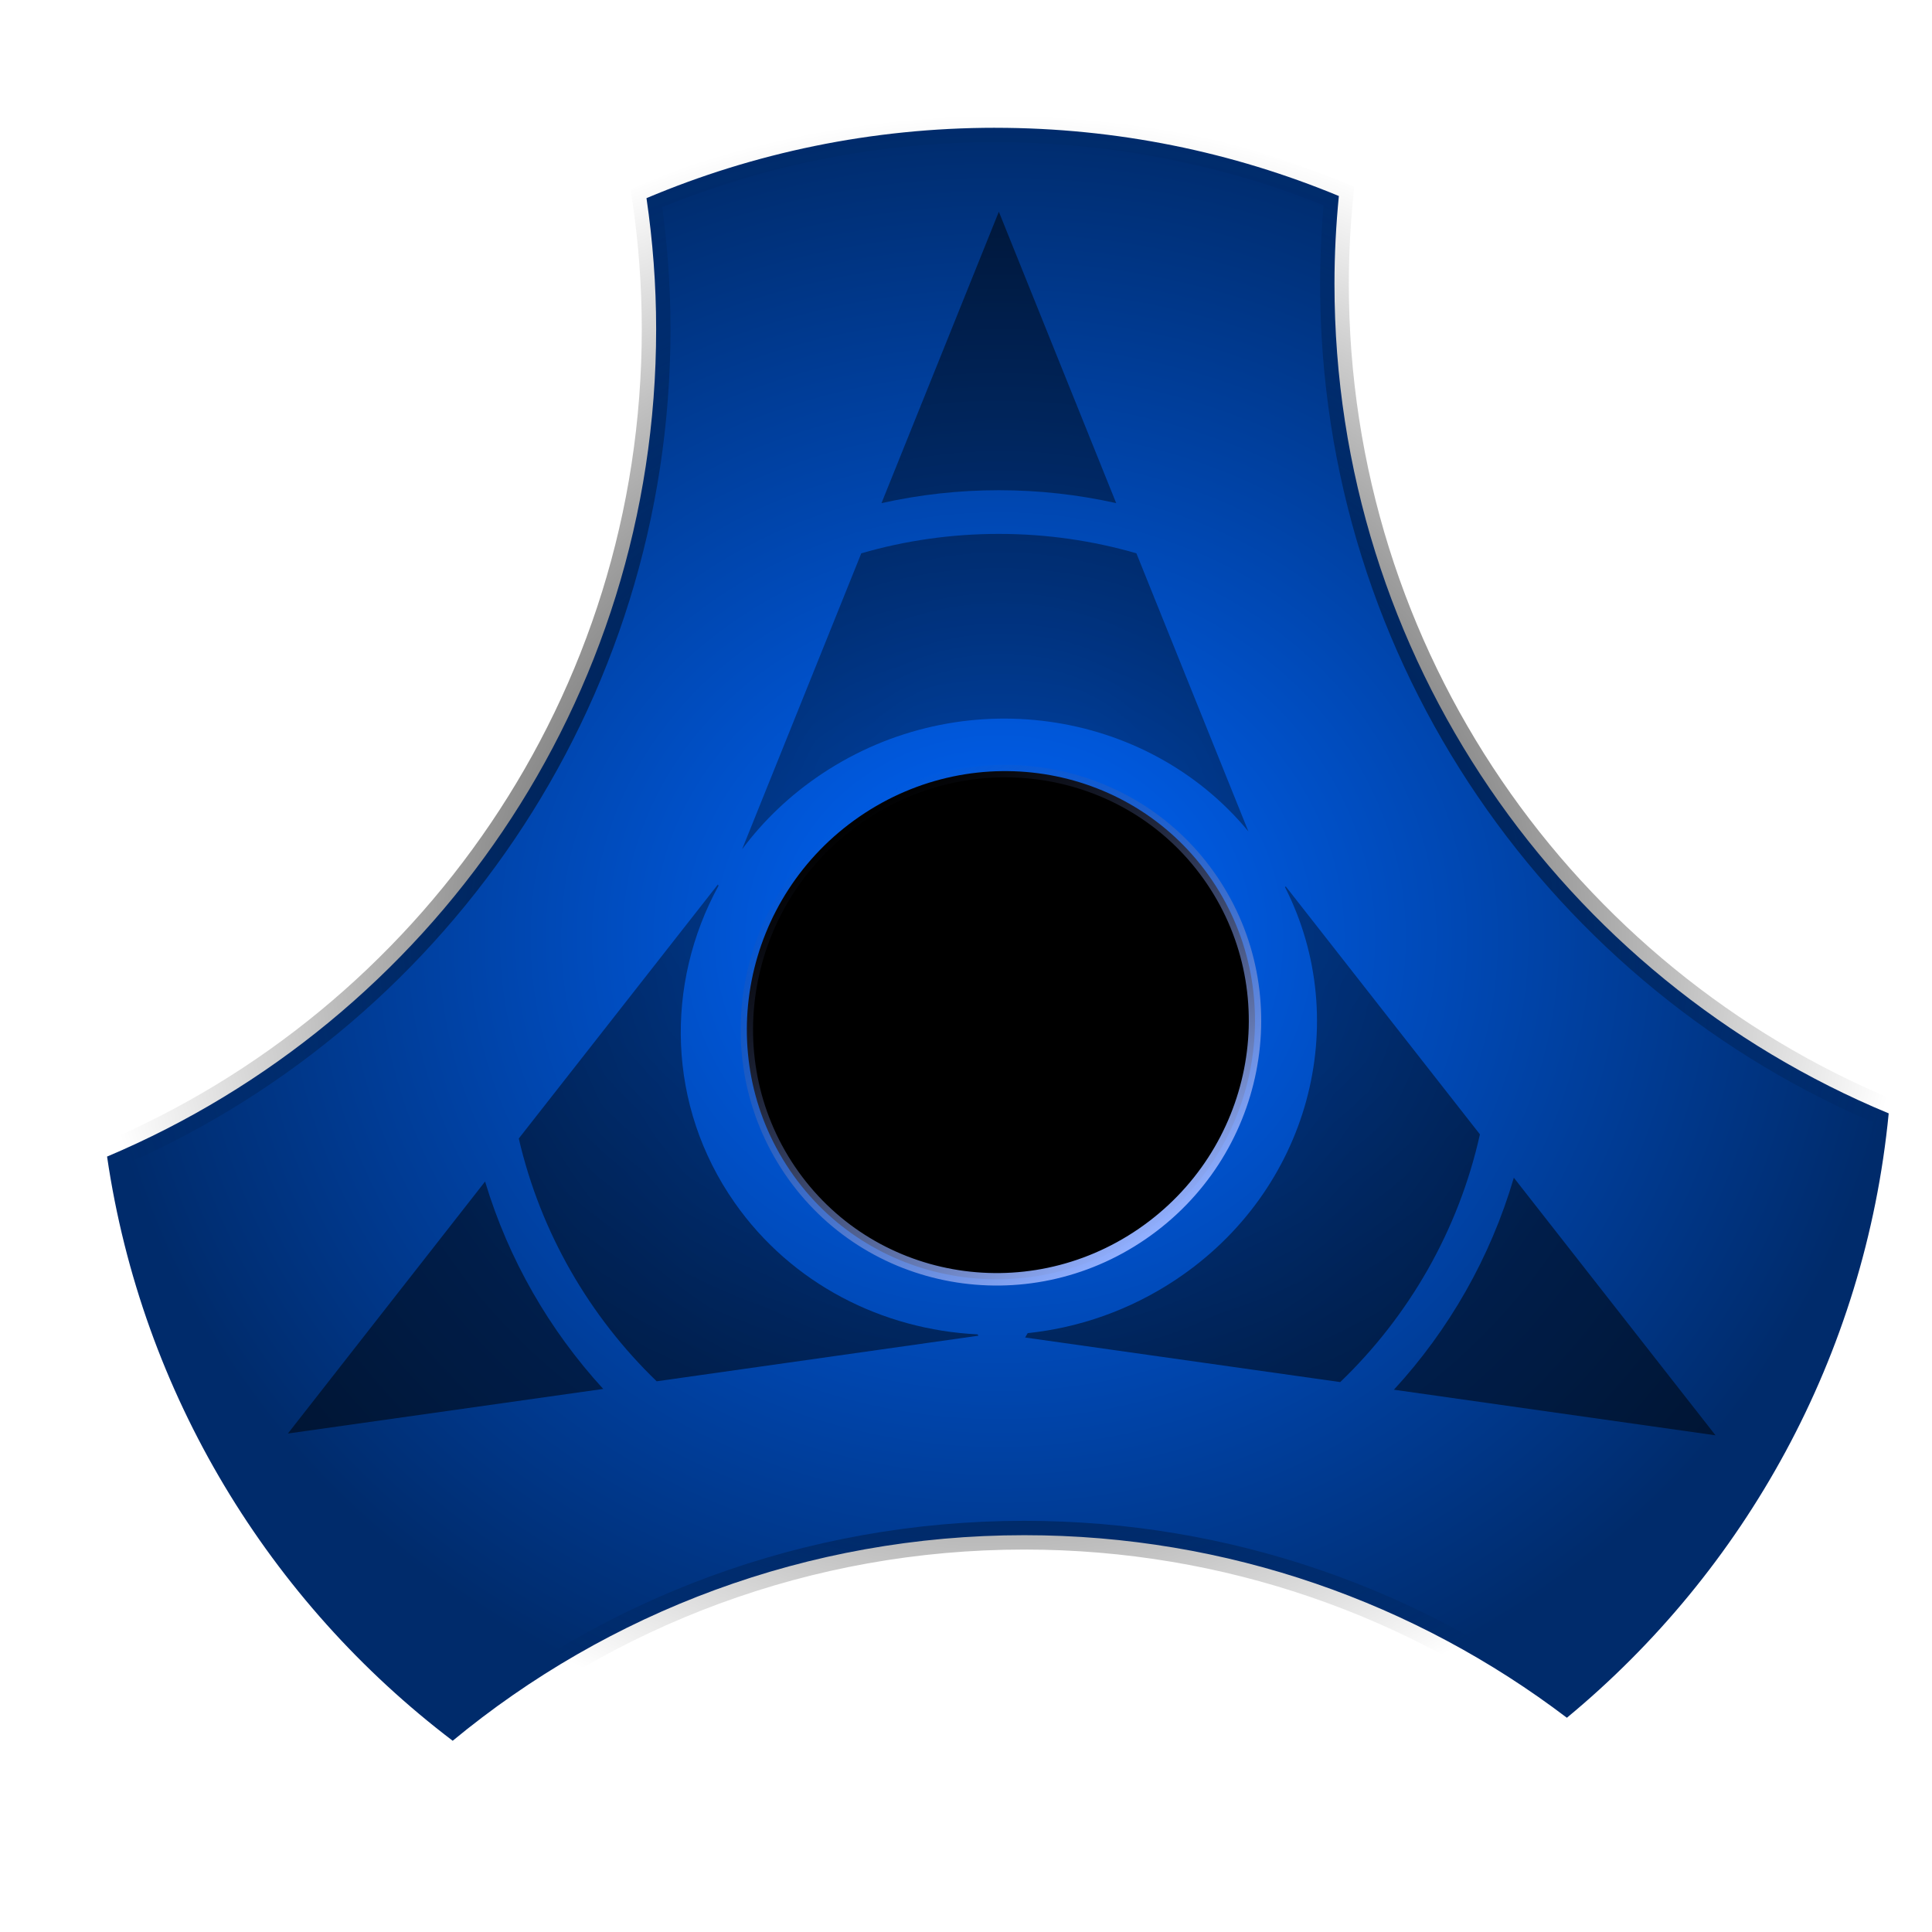 <?xml version="1.0" encoding="UTF-8" standalone="no"?>
<!-- Created with Inkscape (http://www.inkscape.org/) -->

<svg
   xmlns:osb="http://www.openswatchbook.org/uri/2009/osb"
   xmlns:dc="http://purl.org/dc/elements/1.1/"
   xmlns:cc="http://creativecommons.org/ns#"
   xmlns:rdf="http://www.w3.org/1999/02/22-rdf-syntax-ns#"
   xmlns:svg="http://www.w3.org/2000/svg"
   xmlns="http://www.w3.org/2000/svg"
   xmlns:xlink="http://www.w3.org/1999/xlink"
   xmlns:sodipodi="http://sodipodi.sourceforge.net/DTD/sodipodi-0.dtd"
   xmlns:inkscape="http://www.inkscape.org/namespaces/inkscape"
   width="100"
   height="100"
   id="svg2"
   version="1.1"
   inkscape:version="0.91 r13725"
   sodipodi:docname="logo.svg">
  <defs
     id="defs4">
    <linearGradient
       id="linearGradient4232">
      <stop
         style="stop-color:#bec4ff;stop-opacity:0.312;"
         offset="0"
         id="stop4234" />
      <stop
         style="stop-color:#d7eef4;stop-opacity:0;"
         offset="1"
         id="stop4236" />
    </linearGradient>
    <linearGradient
       id="linearGradient4072">
      <stop
         style="stop-color:#000000;stop-opacity:1;"
         offset="0"
         id="stop4074" />
      <stop
         id="stop4080"
         offset="0.167"
         style="stop-color:#000000;stop-opacity:0.321;" />
      <stop
         style="stop-color:#000000;stop-opacity:0.518;"
         offset="1"
         id="stop4076" />
    </linearGradient>
    <linearGradient
       id="linearGradient3843">
      <stop
         style="stop-color:#0066ff;stop-opacity:1;"
         offset="0"
         id="stop3845" />
      <stop
         style="stop-color:#002b6b;stop-opacity:1;"
         offset="1"
         id="stop3847" />
    </linearGradient>
    <linearGradient
       id="linearGradient5391">
      <stop
         style="stop-color:#92b0ff;stop-opacity:1;"
         offset="0"
         id="stop5393" />
      <stop
         style="stop-color:#414d82;stop-opacity:0;"
         offset="1"
         id="stop5395" />
    </linearGradient>
    <linearGradient
       id="linearGradient5381">
      <stop
         style="stop-color:#ececec;stop-opacity:0.759;"
         offset="0"
         id="stop5383" />
      <stop
         style="stop-color:#ececec;stop-opacity:0.232;"
         offset="1"
         id="stop5385" />
    </linearGradient>
    <linearGradient
       inkscape:collect="always"
       id="linearGradient5365">
      <stop
         style="stop-color:#000000;stop-opacity:1;"
         offset="0"
         id="stop5367" />
      <stop
         style="stop-color:#000000;stop-opacity:0;"
         offset="1"
         id="stop5369" />
    </linearGradient>
    <linearGradient
       id="linearGradient5289">
      <stop
         id="stop5361"
         offset="0"
         style="stop-color:#999999;stop-opacity:1;" />
      <stop
         style="stop-color:#999999;stop-opacity:0.295;"
         offset="0.819"
         id="stop5363" />
      <stop
         style="stop-color:#999999;stop-opacity:0;"
         offset="1"
         id="stop5293" />
    </linearGradient>
    <linearGradient
       id="linearGradient5277">
      <stop
         style="stop-color:#1a1a1a;stop-opacity:1;"
         offset="0"
         id="stop5279" />
      <stop
         id="stop5287"
         offset="0.764"
         style="stop-color:#1a1a1a;stop-opacity:0.498;" />
      <stop
         style="stop-color:#1a1a1a;stop-opacity:0;"
         offset="1"
         id="stop5281" />
    </linearGradient>
    <linearGradient
       id="linearGradient5223"
       osb:paint="gradient">
      <stop
         style="stop-color:#000000;stop-opacity:1;"
         offset="0"
         id="stop5225" />
      <stop
         style="stop-color:#000000;stop-opacity:0;"
         offset="1"
         id="stop5227" />
    </linearGradient>
    <linearGradient
       inkscape:collect="always"
       xlink:href="#linearGradient5223"
       id="linearGradient5229"
       x1="132.84"
       y1="439.2"
       x2="634.876"
       y2="439.2"
       gradientUnits="userSpaceOnUse" />
    <radialGradient
       inkscape:collect="always"
       xlink:href="#linearGradient5289"
       id="radialGradient5359"
       cx="383.858"
       cy="439.2"
       fx="383.858"
       fy="439.2"
       r="250.518"
       gradientUnits="userSpaceOnUse" />
    <radialGradient
       inkscape:collect="always"
       xlink:href="#linearGradient5365"
       id="radialGradient5371"
       cx="384.578"
       cy="413.781"
       fx="384.578"
       fy="413.781"
       r="252.078"
       gradientTransform="matrix(0.186,0,0,0.169,-19.829,930.977)"
       gradientUnits="userSpaceOnUse" />
    <linearGradient
       inkscape:collect="always"
       xlink:href="#linearGradient5391"
       id="linearGradient5397"
       x1="312.451"
       y1="439.2"
       x2="455.265"
       y2="439.2"
       gradientUnits="userSpaceOnUse"
       gradientTransform="matrix(0.187,0,0,0.19,-929.801,-604.805)" />
    <radialGradient
       inkscape:collect="always"
       xlink:href="#linearGradient5289-8"
       id="radialGradient5359-3"
       cx="383.858"
       cy="439.2"
       fx="383.858"
       fy="439.2"
       r="250.518"
       gradientUnits="userSpaceOnUse" />
    <linearGradient
       id="linearGradient5289-8">
      <stop
         id="stop5361-2"
         offset="0"
         style="stop-color:#999999;stop-opacity:1;" />
      <stop
         style="stop-color:#999999;stop-opacity:0.295;"
         offset="0.819"
         id="stop5363-6" />
      <stop
         style="stop-color:#999999;stop-opacity:0;"
         offset="1"
         id="stop5293-2" />
    </linearGradient>
    <radialGradient
       inkscape:collect="always"
       xlink:href="#linearGradient3843"
       id="radialGradient3849"
       cx="384.578"
       cy="413.781"
       fx="384.578"
       fy="413.781"
       r="252.078"
       gradientTransform="matrix(0.186,0,0,0.169,-19.829,930.977)"
       gradientUnits="userSpaceOnUse" />
    <linearGradient
       inkscape:collect="always"
       xlink:href="#linearGradient5391-7"
       id="linearGradient5397-1"
       x1="312.451"
       y1="439.2"
       x2="455.265"
       y2="439.2"
       gradientUnits="userSpaceOnUse" />
    <linearGradient
       id="linearGradient5391-7">
      <stop
         style="stop-color:#92b0ff;stop-opacity:1;"
         offset="0"
         id="stop5393-4" />
      <stop
         style="stop-color:#414d82;stop-opacity:0;"
         offset="1"
         id="stop5395-0" />
    </linearGradient>
    <linearGradient
       y2="439.2"
       x2="455.265"
       y1="439.2"
       x1="312.451"
       gradientUnits="userSpaceOnUse"
       id="linearGradient3868"
       xlink:href="#linearGradient5391-7"
       inkscape:collect="always" />
    <radialGradient
       inkscape:collect="always"
       xlink:href="#linearGradient4072"
       id="radialGradient4078"
       cx="384.641"
       cy="382.656"
       fx="384.641"
       fy="382.656"
       r="198.641"
       gradientTransform="matrix(1,0,0,0.857,0,54.691)"
       gradientUnits="userSpaceOnUse" />
    <radialGradient
       inkscape:collect="always"
       xlink:href="#linearGradient3843-6"
       id="radialGradient3849-4"
       cx="384.578"
       cy="413.781"
       fx="384.578"
       fy="413.781"
       r="252.078"
       gradientTransform="matrix(1,0,0,0.907,0,38.549)"
       gradientUnits="userSpaceOnUse" />
    <linearGradient
       id="linearGradient3843-6">
      <stop
         style="stop-color:#0066ff;stop-opacity:1;"
         offset="0"
         id="stop3845-0" />
      <stop
         style="stop-color:#002b6b;stop-opacity:1;"
         offset="1"
         id="stop3847-3" />
    </linearGradient>
    <radialGradient
       inkscape:collect="always"
       xlink:href="#linearGradient5365-2"
       id="radialGradient5371-6"
       cx="384.578"
       cy="413.781"
       fx="384.578"
       fy="413.781"
       r="252.078"
       gradientTransform="matrix(1,0,0,0.907,0,38.549)"
       gradientUnits="userSpaceOnUse" />
    <linearGradient
       inkscape:collect="always"
       id="linearGradient5365-2">
      <stop
         style="stop-color:#000000;stop-opacity:1;"
         offset="0"
         id="stop5367-4" />
      <stop
         style="stop-color:#000000;stop-opacity:0;"
         offset="1"
         id="stop5369-5" />
    </linearGradient>
    <radialGradient
       r="252.078"
       fy="413.781"
       fx="384.578"
       cy="413.781"
       cx="384.578"
       gradientTransform="matrix(1,0,0,0.907,-190.006,108.253)"
       gradientUnits="userSpaceOnUse"
       id="radialGradient4139"
       xlink:href="#linearGradient3843-6"
       inkscape:collect="always" />
    <radialGradient
       r="252.078"
       fy="413.781"
       fx="384.578"
       cy="413.781"
       cx="384.578"
       gradientTransform="matrix(1,0,0,0.907,-190.006,108.253)"
       gradientUnits="userSpaceOnUse"
       id="radialGradient4141"
       xlink:href="#linearGradient5365-2"
       inkscape:collect="always" />
    <radialGradient
       inkscape:collect="always"
       xlink:href="#linearGradient3843-1"
       id="radialGradient3849-8"
       cx="384.578"
       cy="413.781"
       fx="384.578"
       fy="413.781"
       r="252.078"
       gradientTransform="matrix(1,0,0,0.907,0,38.549)"
       gradientUnits="userSpaceOnUse" />
    <linearGradient
       id="linearGradient3843-1">
      <stop
         style="stop-color:#0066ff;stop-opacity:1;"
         offset="0"
         id="stop3845-2" />
      <stop
         style="stop-color:#002b6b;stop-opacity:1;"
         offset="1"
         id="stop3847-1" />
    </linearGradient>
    <radialGradient
       inkscape:collect="always"
       xlink:href="#linearGradient5365-9"
       id="radialGradient5371-4"
       cx="384.578"
       cy="413.781"
       fx="384.578"
       fy="413.781"
       r="252.078"
       gradientTransform="matrix(1,0,0,0.907,0,38.549)"
       gradientUnits="userSpaceOnUse" />
    <linearGradient
       inkscape:collect="always"
       id="linearGradient5365-9">
      <stop
         style="stop-color:#000000;stop-opacity:1;"
         offset="0"
         id="stop5367-8" />
      <stop
         style="stop-color:#000000;stop-opacity:0;"
         offset="1"
         id="stop5369-2" />
    </linearGradient>
    <radialGradient
       r="252.078"
       fy="413.781"
       fx="384.578"
       cy="413.781"
       cx="384.578"
       gradientTransform="matrix(1,0,0,0.907,-0.72,38.549)"
       gradientUnits="userSpaceOnUse"
       id="radialGradient4189"
       xlink:href="#linearGradient3843-1"
       inkscape:collect="always" />
    <radialGradient
       r="252.078"
       fy="413.781"
       fx="384.578"
       cy="413.781"
       cx="384.578"
       gradientTransform="matrix(1,0,0,0.907,-0.72,38.549)"
       gradientUnits="userSpaceOnUse"
       id="radialGradient4191"
       xlink:href="#linearGradient5365-9"
       inkscape:collect="always" />
    <linearGradient
       inkscape:collect="always"
       xlink:href="#linearGradient4232"
       id="linearGradient4238"
       x1="450.5"
       y1="343.922"
       x2="631.938"
       y2="343.922"
       gradientUnits="userSpaceOnUse" />
    <radialGradient
       inkscape:collect="always"
       xlink:href="#linearGradient4072"
       id="radialGradient4246"
       gradientUnits="userSpaceOnUse"
       gradientTransform="matrix(1,0,0,0.857,0,54.691)"
       cx="384.641"
       cy="382.656"
       fx="384.641"
       fy="382.656"
       r="198.641" />
    <radialGradient
       inkscape:collect="always"
       xlink:href="#linearGradient4072"
       id="radialGradient4248"
       gradientUnits="userSpaceOnUse"
       gradientTransform="matrix(1,0,0,0.857,0,54.691)"
       cx="384.641"
       cy="382.656"
       fx="384.641"
       fy="382.656"
       r="198.641" />
    <radialGradient
       inkscape:collect="always"
       xlink:href="#linearGradient4072"
       id="radialGradient4250"
       gradientUnits="userSpaceOnUse"
       gradientTransform="matrix(1,0,0,0.857,0,54.691)"
       cx="384.641"
       cy="382.656"
       fx="384.641"
       fy="382.656"
       r="198.641" />
  </defs>
  <sodipodi:namedview
     id="base"
     pagecolor="#ffffff"
     bordercolor="#666666"
     borderopacity="1.0"
     inkscape:pageopacity="0"
     inkscape:pageshadow="2"
     inkscape:zoom="3.7123106"
     inkscape:cx="85.043948"
     inkscape:cy="107.30899"
     inkscape:document-units="px"
     inkscape:current-layer="layer2"
     showgrid="false"
     showguides="true"
     inkscape:guide-bbox="true"
     inkscape:snap-grids="true"
     inkscape:snap-to-guides="true"
     inkscape:snap-bbox="true"
     inkscape:bbox-paths="false"
     inkscape:bbox-nodes="false"
     inkscape:snap-bbox-midpoints="true"
     inkscape:window-width="1920"
     inkscape:window-height="1137"
     inkscape:window-x="-8"
     inkscape:window-y="-8"
     inkscape:window-maximized="1">
    <sodipodi:guide
       orientation="0,1"
       position="383.858,613.163"
       id="guide4127" />
    <sodipodi:guide
       orientation="1,0"
       position="383.858,613.163"
       id="guide4129" />
  </sodipodi:namedview>
  <g
     inkscape:label="background"
     inkscape:groupmode="layer"
     id="layer1"
     style="display:inline"
     transform="translate(0,-952.362)" />
  <g
     inkscape:groupmode="layer"
     id="layer2"
     inkscape:label="Triangle"
     style="display:inline"
     transform="translate(0,-952.362)">
    <path
       style="fill:url(#radialGradient3849);fill-opacity:1;stroke:url(#radialGradient5371);stroke-width:1.487"
       d="m 51.514,958.976 c -6.403,0 -12.502,1.299 -18.052,3.642 0.324,2.213 0.5,4.475 0.5,6.778 0,19.262 -11.721,35.786 -28.42,42.83 1.801,12.305 8.424,23.046 17.889,30.238 8.037,-6.644 18.345,-10.641 29.587,-10.641 10.552,0 20.282,3.524 28.083,9.45 9.212,-7.616 15.437,-18.717 16.658,-31.283 -16.839,-6.981 -28.687,-23.576 -28.687,-42.94 0,-1.533 0.081,-3.047 0.227,-4.542 -5.479,-2.272 -11.484,-3.531 -17.785,-3.531 z"
       id="path4103"
       inkscape:connector-curvature="0"
       inkscape:export-filename="C:\temp\logo-blue.png"
       inkscape:export-xdpi="85.712227"
       inkscape:export-ydpi="85.712227"
       sodipodi:nodetypes="scsccsccscs" />
    <ellipse
       style="fill:#000000;fill-opacity:1;fill-rule:nonzero;stroke:url(#linearGradient5397);stroke-width:0.644"
       id="path4131"
       transform="matrix(-0.561,-0.828,0.824,-0.566,0,0)"
       inkscape:export-filename="C:\temp\logo-blue.png"
       inkscape:export-xdpi="85.712227"
       inkscape:export-ydpi="85.712227"
       cx="-857.968"
       cy="-521.253"
       rx="13.043"
       ry="13.26" />
    <g
       id="g4067"
       style="fill:url(#radialGradient4078);fill-opacity:1"
       transform="matrix(0.186,0,0,0.186,-19.695,923.813)"
       inkscape:export-filename="C:\temp\logo-blue.png"
       inkscape:export-xdpi="85.712227"
       inkscape:export-ydpi="85.712227">
      <path
         id="path3851"
         d="M 383.844,212.406 351.188,293.5 c 10.51,-2.345 21.439,-3.594 32.656,-3.594 11.217,0 22.145,1.248 32.656,3.594 l -32.656,-81.094 z m 0,89.656 c -13.291,0 -26.129,1.88 -38.281,5.406 l -33.156,82.344 c 5.94,-7.968 13.371,-15.113 22.219,-21 38.669,-25.731 90.314,-18.272 118.656,16.031 l -31.156,-77.375 c -12.154,-3.526 -24.99,-5.406 -38.281,-5.406 z"
         style="fill:url(#radialGradient4246);fill-opacity:1;fill-rule:nonzero;stroke:none"
         inkscape:connector-curvature="0" />
      <path
         id="path3851-8"
         d="M 463.656,400.125 463.5,400.406 c 19.057,37.572 6.783,84.441 -30.406,109.188 -12.761,8.491 -26.931,13.385 -41.219,14.875 l -0.719,1.219 87.688,12.406 c 19.095,-18.346 32.905,-42.168 38.875,-68.938 L 463.656,400.125 Z m 63.5,81.094 c -6.521,22.266 -18.079,42.368 -33.375,59 l 89.5,12.688 -56.125,-71.688 z"
         style="display:inline;fill:url(#radialGradient4248);fill-opacity:1;fill-rule:nonzero;stroke:none"
         inkscape:connector-curvature="0" />
      <path
         id="path3851-82"
         d="M 305.656,399.625 250.25,470.312 c 6.078,26.198 19.675,49.509 38.375,67.562 l 89.531,-12.688 -0.219,-0.375 c -26.424,-1.282 -51.751,-13.968 -67.625,-36.656 -18.849,-26.94 -19.424,-60.897 -4.469,-88.188 l -0.188,-0.344 z M 240.875,482.281 186,552.406 273.75,540 c -14.954,-16.327 -26.33,-35.966 -32.875,-57.719 z"
         style="display:inline;fill:url(#radialGradient4250);fill-opacity:1;fill-rule:nonzero;stroke:none"
         inkscape:connector-curvature="0" />
    </g>
  </g>
</svg>
